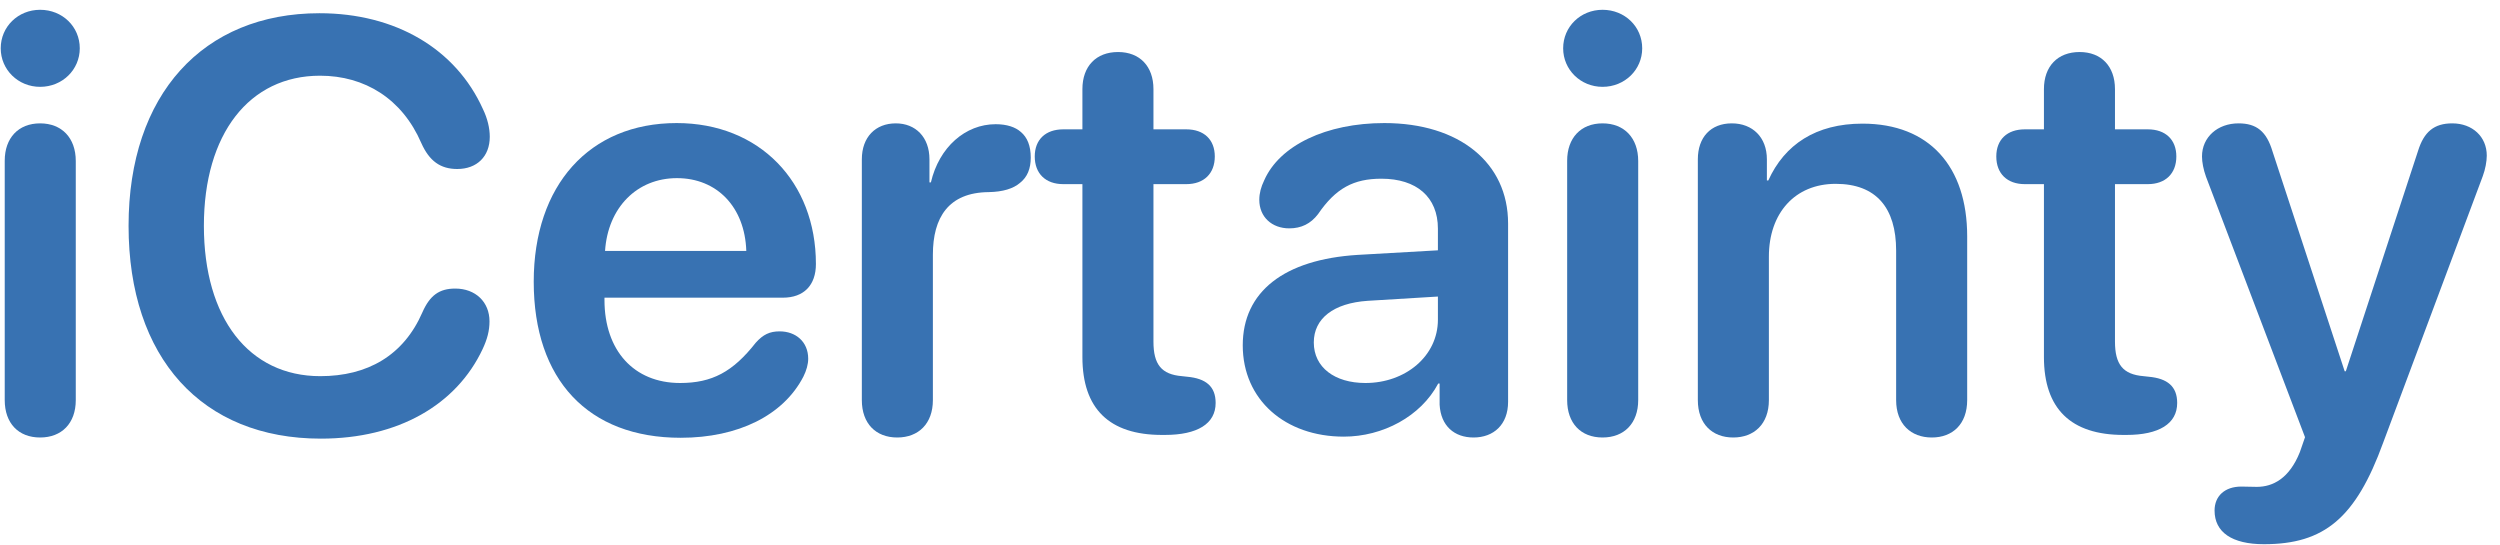 <svg width="110" height="24" viewBox="0 0 110 24" fill="none" xmlns="http://www.w3.org/2000/svg">
<path d="M1.765 3.821C2.744 3.821 3.51 3.067 3.51 2.126C3.51 1.172 2.744 0.431 1.765 0.431C0.798 0.431 0.032 1.172 0.032 2.126C0.032 3.067 0.798 3.821 1.765 3.821ZM1.765 19.25C2.719 19.25 3.334 18.622 3.334 17.605V7.085C3.334 6.068 2.719 5.428 1.765 5.428C0.811 5.428 0.208 6.068 0.208 7.072V17.605C0.208 18.622 0.811 19.25 1.765 19.25Z" fill="#3872B2"/>
<path d="M14.118 19.3C17.508 19.3 20.081 17.819 21.236 15.358C21.437 14.931 21.538 14.555 21.538 14.14C21.538 13.287 20.922 12.697 20.031 12.697C19.328 12.697 18.914 12.998 18.587 13.739C17.759 15.647 16.165 16.551 14.093 16.551C10.954 16.551 8.971 14.002 8.971 9.935C8.971 5.892 10.967 3.331 14.081 3.331C16.052 3.331 17.696 4.348 18.537 6.294C18.889 7.085 19.378 7.436 20.119 7.436C20.985 7.436 21.55 6.884 21.55 6.018C21.55 5.641 21.45 5.214 21.249 4.8C20.056 2.151 17.407 0.582 14.055 0.582C8.933 0.582 5.657 4.16 5.657 9.935C5.657 15.747 8.883 19.3 14.118 19.3Z" fill="#3872B2"/>
<path d="M29.949 19.262C32.485 19.262 34.469 18.271 35.347 16.576C35.486 16.3 35.561 16.023 35.561 15.785C35.561 15.032 35.008 14.58 34.305 14.58C33.866 14.58 33.577 14.718 33.251 15.082C32.246 16.363 31.33 16.852 29.924 16.852C27.89 16.852 26.597 15.421 26.597 13.199V13.098H34.444C35.373 13.098 35.9 12.546 35.9 11.617C35.9 8.001 33.414 5.415 29.773 5.415C25.932 5.415 23.484 8.152 23.484 12.395C23.484 16.714 25.881 19.262 29.949 19.262ZM26.622 11.04C26.748 9.131 28.028 7.838 29.786 7.838C31.544 7.838 32.774 9.106 32.837 11.04H26.622Z" fill="#3872B2"/>
<path d="M39.478 19.25C40.419 19.25 41.047 18.635 41.047 17.605V11.203C41.047 9.583 41.725 8.466 43.508 8.453C44.123 8.441 44.587 8.303 44.889 8.039C45.203 7.788 45.353 7.424 45.353 6.934C45.353 6.419 45.203 6.043 44.914 5.804C44.675 5.591 44.299 5.465 43.809 5.465C42.478 5.465 41.323 6.47 40.959 8.026H40.896V7.01C40.896 6.03 40.281 5.428 39.415 5.428C38.524 5.428 37.921 6.03 37.921 7.01V17.605C37.921 18.635 38.536 19.25 39.478 19.25Z" fill="#3872B2"/>
<path d="M47.626 15.71C47.626 17.982 48.806 19.137 51.128 19.137H51.254C52.685 19.137 53.488 18.647 53.488 17.731C53.488 17.003 53.062 16.651 52.233 16.576L52.007 16.551C51.103 16.476 50.752 16.036 50.752 15.032V8.102H52.195C52.974 8.102 53.451 7.637 53.451 6.884C53.451 6.143 52.974 5.691 52.195 5.691H50.752V3.921C50.752 2.917 50.149 2.289 49.195 2.289C48.228 2.289 47.626 2.917 47.626 3.921V5.691H46.784C46.006 5.691 45.529 6.143 45.529 6.884C45.529 7.637 46.006 8.102 46.784 8.102H47.626V15.71Z" fill="#3872B2"/>
<path d="M59.125 19.212C60.845 19.212 62.515 18.321 63.281 16.877H63.343V17.806C63.394 18.735 63.984 19.25 64.837 19.25C65.716 19.25 66.356 18.685 66.356 17.681V9.834C66.356 7.16 64.21 5.415 60.908 5.415C58.359 5.415 56.3 6.394 55.623 7.939C55.484 8.227 55.409 8.503 55.409 8.792C55.409 9.546 55.962 10.048 56.727 10.048C57.255 10.048 57.669 9.847 57.995 9.42C58.774 8.278 59.565 7.863 60.782 7.863C62.327 7.863 63.268 8.667 63.268 10.06V11.014L59.74 11.215C56.501 11.416 54.681 12.835 54.681 15.195C54.681 17.593 56.552 19.212 59.125 19.212ZM60.079 16.852C58.724 16.852 57.807 16.162 57.807 15.069C57.807 14.015 58.673 13.337 60.18 13.236L63.268 13.048V14.065C63.268 15.672 61.837 16.852 60.079 16.852Z" fill="#3872B2"/>
<path d="M70.512 3.821C71.491 3.821 72.257 3.067 72.257 2.126C72.257 1.172 71.491 0.431 70.512 0.431C69.545 0.431 68.779 1.172 68.779 2.126C68.779 3.067 69.545 3.821 70.512 3.821ZM70.512 19.25C71.466 19.25 72.081 18.622 72.081 17.605V7.085C72.081 6.068 71.466 5.428 70.512 5.428C69.558 5.428 68.955 6.068 68.955 7.072V17.605C68.955 18.622 69.558 19.25 70.512 19.25Z" fill="#3872B2"/>
<path d="M76.262 19.25C77.178 19.25 77.831 18.66 77.831 17.605V11.29C77.831 9.382 78.974 8.089 80.769 8.089C82.552 8.089 83.43 9.144 83.43 11.027V17.605C83.43 18.66 84.083 19.25 85 19.25C85.916 19.25 86.556 18.66 86.556 17.605V10.399C86.556 7.323 84.887 5.44 81.949 5.44C79.903 5.44 78.522 6.357 77.806 7.939H77.743V7.01C77.743 6.043 77.115 5.428 76.199 5.428C75.27 5.428 74.705 6.043 74.705 7.01V17.605C74.705 18.66 75.345 19.25 76.262 19.25Z" fill="#3872B2"/>
<path d="M89.933 15.71C89.933 17.982 91.114 19.137 93.436 19.137H93.562C94.993 19.137 95.796 18.647 95.796 17.731C95.796 17.003 95.369 16.651 94.541 16.576L94.315 16.551C93.411 16.476 93.059 16.036 93.059 15.032V8.102H94.503C95.281 8.102 95.759 7.637 95.759 6.884C95.759 6.143 95.281 5.691 94.503 5.691H93.059V3.921C93.059 2.917 92.457 2.289 91.503 2.289C90.536 2.289 89.933 2.917 89.933 3.921V5.691H89.092C88.314 5.691 87.837 6.143 87.837 6.884C87.837 7.637 88.314 8.102 89.092 8.102H89.933V15.71Z" fill="#3872B2"/>
<path d="M99.613 23.945C102.274 23.945 103.655 22.79 104.86 19.476L109.242 7.75C109.355 7.449 109.418 7.097 109.418 6.846C109.418 6.018 108.79 5.428 107.899 5.428C107.108 5.428 106.656 5.792 106.392 6.645L103.216 16.337H103.166L99.989 6.658C99.726 5.779 99.286 5.428 98.495 5.428C97.579 5.428 96.888 6.03 96.888 6.884C96.888 7.135 96.951 7.461 97.064 7.775L101.421 19.237L101.195 19.89C100.73 21.058 100.002 21.422 99.299 21.422C99.01 21.422 98.885 21.409 98.621 21.409C97.893 21.409 97.441 21.824 97.441 22.464C97.441 23.418 98.207 23.945 99.613 23.945Z" fill="#3872B2"/>
</svg>
